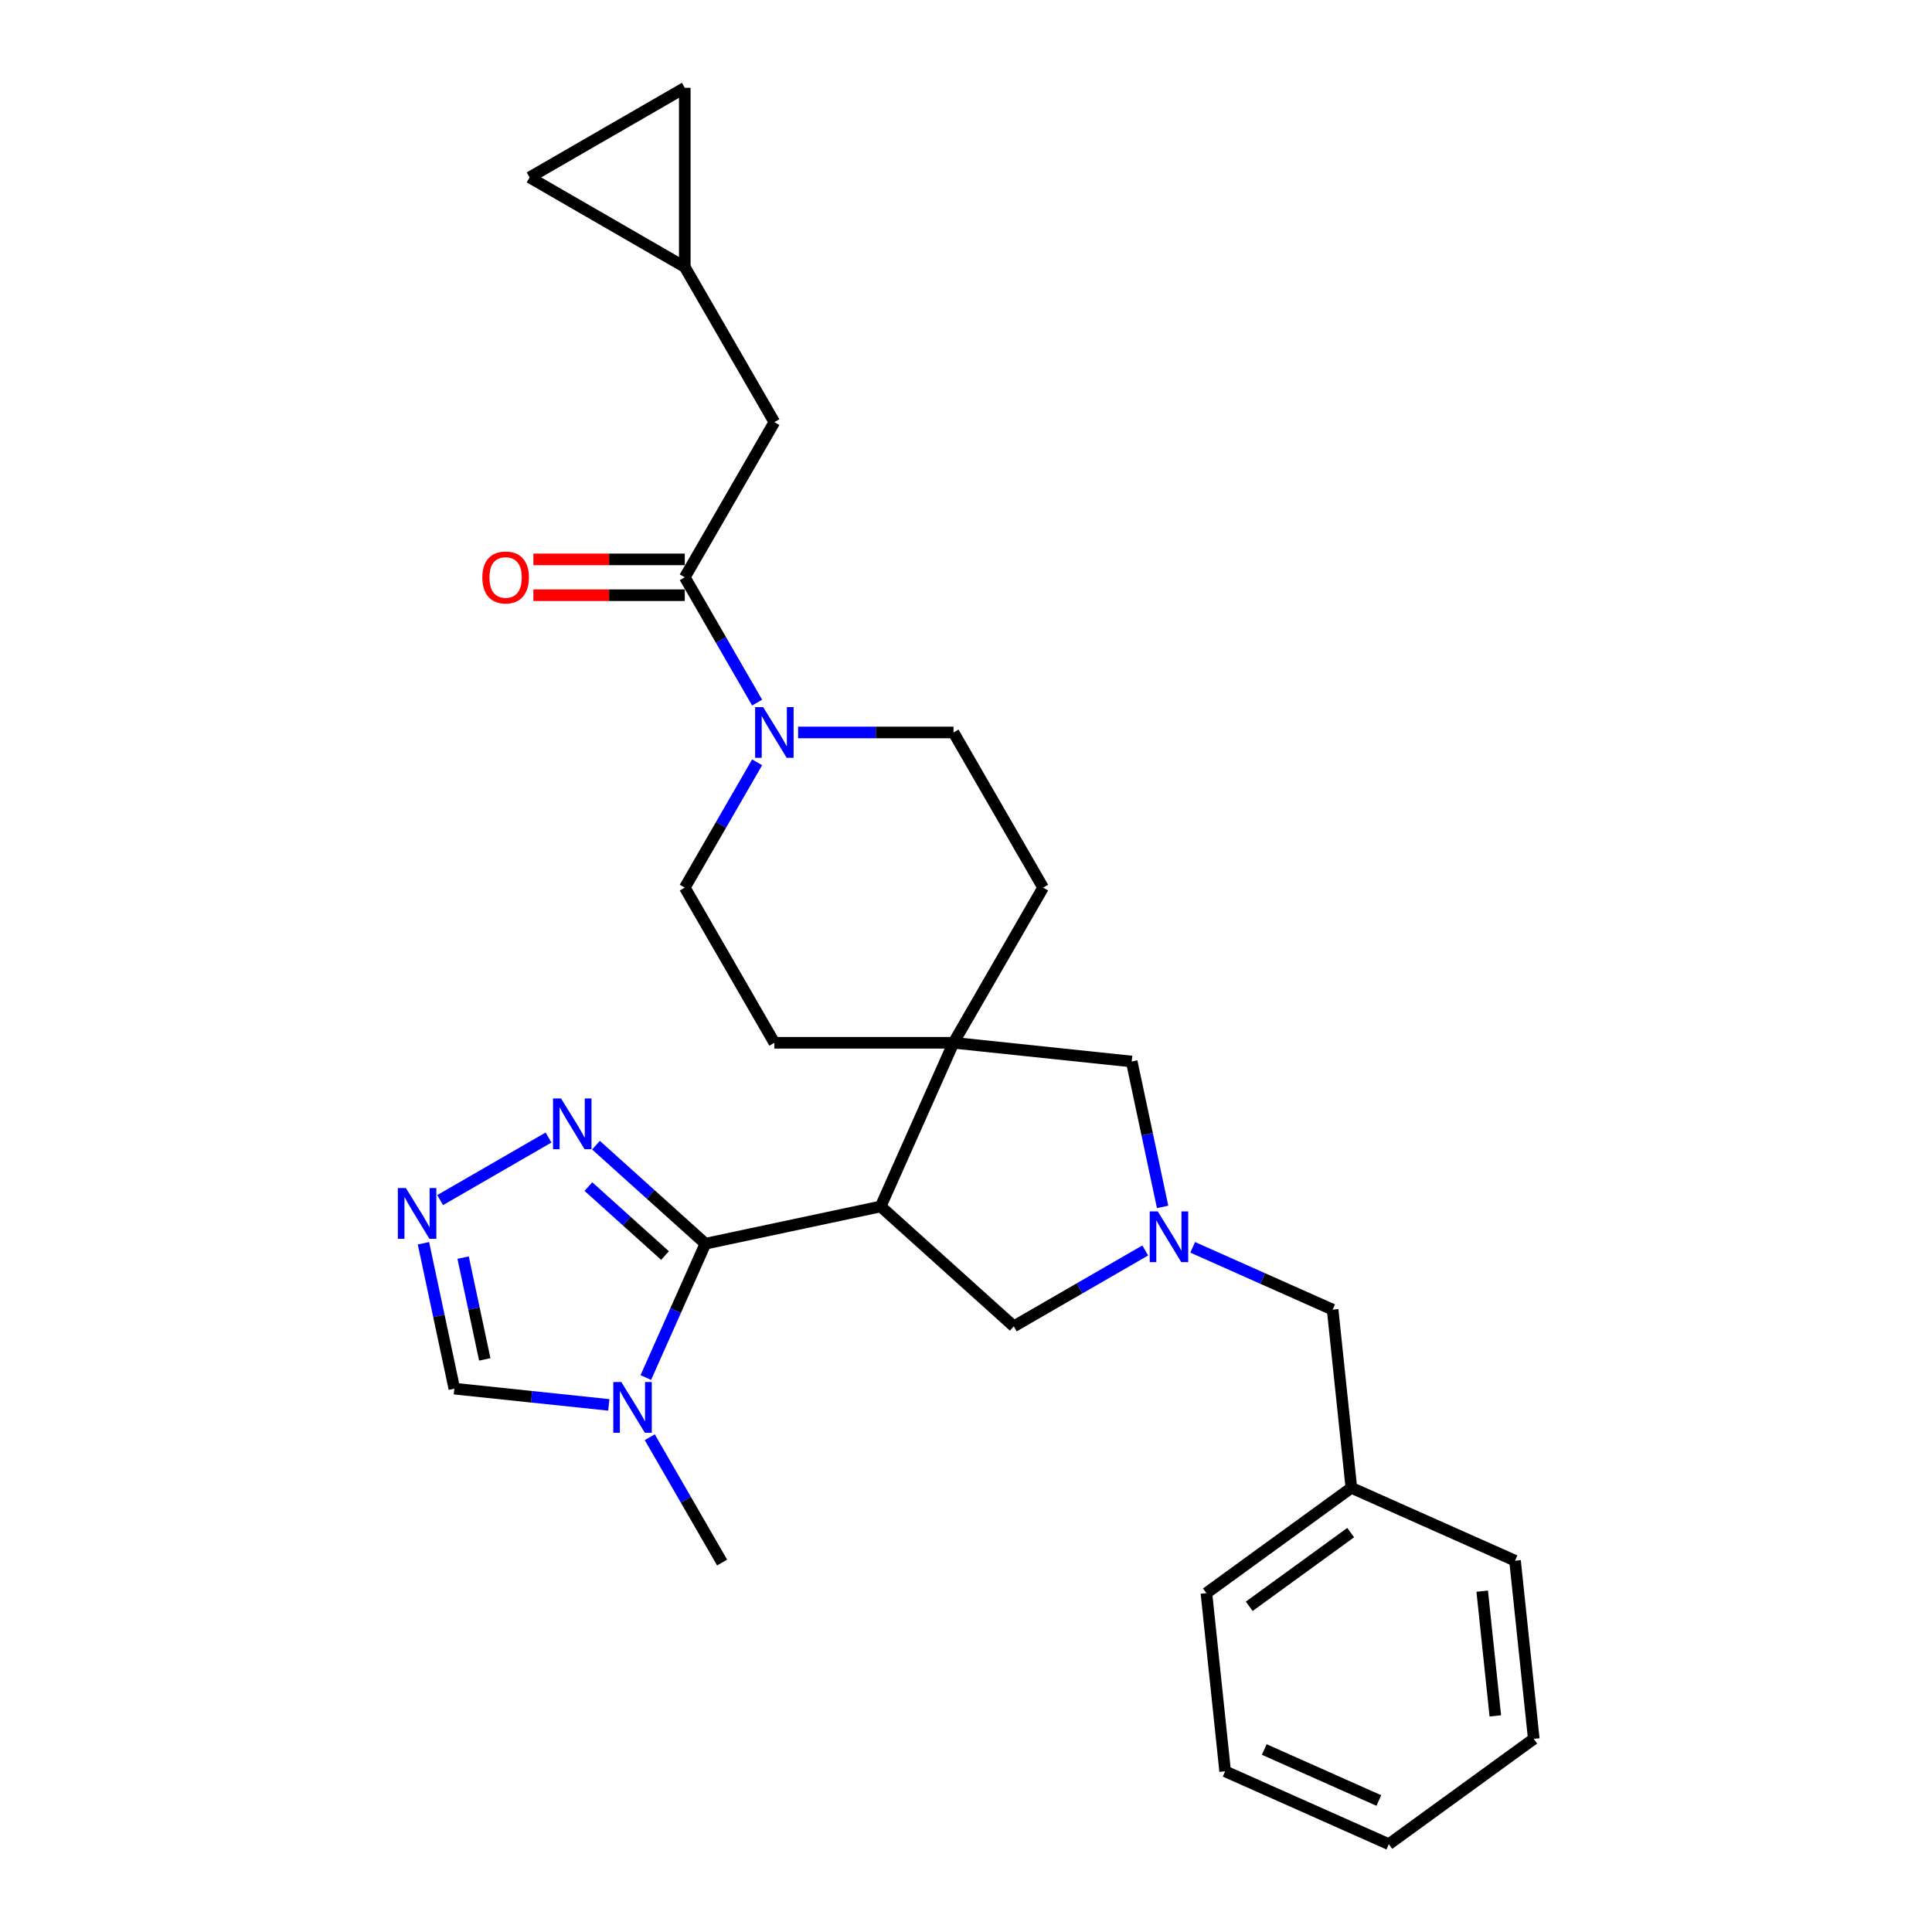 <?xml version='1.0' encoding='iso-8859-1'?>
<svg version='1.1' baseProfile='full'
              xmlns='http://www.w3.org/2000/svg'
                      xmlns:rdkit='http://www.rdkit.org/xml'
                      xmlns:xlink='http://www.w3.org/1999/xlink'
                  xml:space='preserve'
width='1000px' height='1000px' viewBox='0 0 1000 1000'>
<!-- END OF HEADER -->
<rect style='opacity:1.0;fill:#FFFFFF;stroke:none' width='1000' height='1000' x='0' y='0'> </rect>
<path class='bond-0' d='M 365.116,643.742 L 455.825,624.461' style='fill:none;fill-rule:evenodd;stroke:#000000;stroke-width:6px;stroke-linecap:butt;stroke-linejoin:miter;stroke-opacity:1' />
<path class='bond-2' d='M 365.116,643.742 L 349.696,678.376' style='fill:none;fill-rule:evenodd;stroke:#000000;stroke-width:6px;stroke-linecap:butt;stroke-linejoin:miter;stroke-opacity:1' />
<path class='bond-2' d='M 349.696,678.376 L 334.276,713.01' style='fill:none;fill-rule:evenodd;stroke:#0000FF;stroke-width:6px;stroke-linecap:butt;stroke-linejoin:miter;stroke-opacity:1' />
<path class='bond-4' d='M 365.116,643.742 L 336.798,618.244' style='fill:none;fill-rule:evenodd;stroke:#000000;stroke-width:6px;stroke-linecap:butt;stroke-linejoin:miter;stroke-opacity:1' />
<path class='bond-4' d='M 336.798,618.244 L 308.479,592.746' style='fill:none;fill-rule:evenodd;stroke:#0000FF;stroke-width:6px;stroke-linecap:butt;stroke-linejoin:miter;stroke-opacity:1' />
<path class='bond-4' d='M 344.211,649.876 L 324.387,632.027' style='fill:none;fill-rule:evenodd;stroke:#000000;stroke-width:6px;stroke-linecap:butt;stroke-linejoin:miter;stroke-opacity:1' />
<path class='bond-4' d='M 324.387,632.027 L 304.564,614.178' style='fill:none;fill-rule:evenodd;stroke:#0000FF;stroke-width:6px;stroke-linecap:butt;stroke-linejoin:miter;stroke-opacity:1' />
<path class='bond-1' d='M 455.825,624.461 L 493.544,539.744' style='fill:none;fill-rule:evenodd;stroke:#000000;stroke-width:6px;stroke-linecap:butt;stroke-linejoin:miter;stroke-opacity:1' />
<path class='bond-8' d='M 455.825,624.461 L 524.741,686.513' style='fill:none;fill-rule:evenodd;stroke:#000000;stroke-width:6px;stroke-linecap:butt;stroke-linejoin:miter;stroke-opacity:1' />
<path class='bond-10' d='M 493.544,539.744 L 585.771,549.437' style='fill:none;fill-rule:evenodd;stroke:#000000;stroke-width:6px;stroke-linecap:butt;stroke-linejoin:miter;stroke-opacity:1' />
<path class='bond-15' d='M 493.544,539.744 L 539.911,459.433' style='fill:none;fill-rule:evenodd;stroke:#000000;stroke-width:6px;stroke-linecap:butt;stroke-linejoin:miter;stroke-opacity:1' />
<path class='bond-16' d='M 493.544,539.744 L 400.809,539.744' style='fill:none;fill-rule:evenodd;stroke:#000000;stroke-width:6px;stroke-linecap:butt;stroke-linejoin:miter;stroke-opacity:1' />
<path class='bond-9' d='M 315.12,727.169 L 275.145,722.968' style='fill:none;fill-rule:evenodd;stroke:#0000FF;stroke-width:6px;stroke-linecap:butt;stroke-linejoin:miter;stroke-opacity:1' />
<path class='bond-9' d='M 275.145,722.968 L 235.171,718.766' style='fill:none;fill-rule:evenodd;stroke:#000000;stroke-width:6px;stroke-linecap:butt;stroke-linejoin:miter;stroke-opacity:1' />
<path class='bond-21' d='M 336.318,743.909 L 355.041,776.34' style='fill:none;fill-rule:evenodd;stroke:#0000FF;stroke-width:6px;stroke-linecap:butt;stroke-linejoin:miter;stroke-opacity:1' />
<path class='bond-21' d='M 355.041,776.34 L 373.765,808.771' style='fill:none;fill-rule:evenodd;stroke:#000000;stroke-width:6px;stroke-linecap:butt;stroke-linejoin:miter;stroke-opacity:1' />
<path class='bond-3' d='M 592.773,647.235 L 558.757,666.874' style='fill:none;fill-rule:evenodd;stroke:#0000FF;stroke-width:6px;stroke-linecap:butt;stroke-linejoin:miter;stroke-opacity:1' />
<path class='bond-3' d='M 558.757,666.874 L 524.741,686.513' style='fill:none;fill-rule:evenodd;stroke:#000000;stroke-width:6px;stroke-linecap:butt;stroke-linejoin:miter;stroke-opacity:1' />
<path class='bond-20' d='M 617.329,645.612 L 653.549,661.738' style='fill:none;fill-rule:evenodd;stroke:#0000FF;stroke-width:6px;stroke-linecap:butt;stroke-linejoin:miter;stroke-opacity:1' />
<path class='bond-20' d='M 653.549,661.738 L 689.769,677.865' style='fill:none;fill-rule:evenodd;stroke:#000000;stroke-width:6px;stroke-linecap:butt;stroke-linejoin:miter;stroke-opacity:1' />
<path class='bond-29' d='M 601.767,624.696 L 593.769,587.067' style='fill:none;fill-rule:evenodd;stroke:#0000FF;stroke-width:6px;stroke-linecap:butt;stroke-linejoin:miter;stroke-opacity:1' />
<path class='bond-29' d='M 593.769,587.067 L 585.771,549.437' style='fill:none;fill-rule:evenodd;stroke:#000000;stroke-width:6px;stroke-linecap:butt;stroke-linejoin:miter;stroke-opacity:1' />
<path class='bond-5' d='M 283.923,588.779 L 227.814,621.174' style='fill:none;fill-rule:evenodd;stroke:#0000FF;stroke-width:6px;stroke-linecap:butt;stroke-linejoin:miter;stroke-opacity:1' />
<path class='bond-28' d='M 219.174,643.507 L 227.172,681.137' style='fill:none;fill-rule:evenodd;stroke:#0000FF;stroke-width:6px;stroke-linecap:butt;stroke-linejoin:miter;stroke-opacity:1' />
<path class='bond-28' d='M 227.172,681.137 L 235.171,718.766' style='fill:none;fill-rule:evenodd;stroke:#000000;stroke-width:6px;stroke-linecap:butt;stroke-linejoin:miter;stroke-opacity:1' />
<path class='bond-28' d='M 239.715,650.94 L 245.314,677.281' style='fill:none;fill-rule:evenodd;stroke:#0000FF;stroke-width:6px;stroke-linecap:butt;stroke-linejoin:miter;stroke-opacity:1' />
<path class='bond-28' d='M 245.314,677.281 L 250.913,703.621' style='fill:none;fill-rule:evenodd;stroke:#000000;stroke-width:6px;stroke-linecap:butt;stroke-linejoin:miter;stroke-opacity:1' />
<path class='bond-6' d='M 391.889,394.572 L 373.165,427.002' style='fill:none;fill-rule:evenodd;stroke:#0000FF;stroke-width:6px;stroke-linecap:butt;stroke-linejoin:miter;stroke-opacity:1' />
<path class='bond-6' d='M 373.165,427.002 L 354.441,459.433' style='fill:none;fill-rule:evenodd;stroke:#000000;stroke-width:6px;stroke-linecap:butt;stroke-linejoin:miter;stroke-opacity:1' />
<path class='bond-7' d='M 391.889,363.672 L 373.165,331.242' style='fill:none;fill-rule:evenodd;stroke:#0000FF;stroke-width:6px;stroke-linecap:butt;stroke-linejoin:miter;stroke-opacity:1' />
<path class='bond-7' d='M 373.165,331.242 L 354.441,298.811' style='fill:none;fill-rule:evenodd;stroke:#000000;stroke-width:6px;stroke-linecap:butt;stroke-linejoin:miter;stroke-opacity:1' />
<path class='bond-30' d='M 413.087,379.122 L 453.315,379.122' style='fill:none;fill-rule:evenodd;stroke:#0000FF;stroke-width:6px;stroke-linecap:butt;stroke-linejoin:miter;stroke-opacity:1' />
<path class='bond-30' d='M 453.315,379.122 L 493.544,379.122' style='fill:none;fill-rule:evenodd;stroke:#000000;stroke-width:6px;stroke-linecap:butt;stroke-linejoin:miter;stroke-opacity:1' />
<path class='bond-12' d='M 354.441,298.811 L 400.809,218.5' style='fill:none;fill-rule:evenodd;stroke:#000000;stroke-width:6px;stroke-linecap:butt;stroke-linejoin:miter;stroke-opacity:1' />
<path class='bond-19' d='M 354.441,289.538 L 315.261,289.538' style='fill:none;fill-rule:evenodd;stroke:#000000;stroke-width:6px;stroke-linecap:butt;stroke-linejoin:miter;stroke-opacity:1' />
<path class='bond-19' d='M 315.261,289.538 L 276.08,289.538' style='fill:none;fill-rule:evenodd;stroke:#FF0000;stroke-width:6px;stroke-linecap:butt;stroke-linejoin:miter;stroke-opacity:1' />
<path class='bond-19' d='M 354.441,308.085 L 315.261,308.085' style='fill:none;fill-rule:evenodd;stroke:#000000;stroke-width:6px;stroke-linecap:butt;stroke-linejoin:miter;stroke-opacity:1' />
<path class='bond-19' d='M 315.261,308.085 L 276.08,308.085' style='fill:none;fill-rule:evenodd;stroke:#FF0000;stroke-width:6px;stroke-linecap:butt;stroke-linejoin:miter;stroke-opacity:1' />
<path class='bond-11' d='M 354.441,138.19 L 400.809,218.5' style='fill:none;fill-rule:evenodd;stroke:#000000;stroke-width:6px;stroke-linecap:butt;stroke-linejoin:miter;stroke-opacity:1' />
<path class='bond-13' d='M 354.441,138.19 L 274.13,91.822' style='fill:none;fill-rule:evenodd;stroke:#000000;stroke-width:6px;stroke-linecap:butt;stroke-linejoin:miter;stroke-opacity:1' />
<path class='bond-14' d='M 354.441,138.19 L 354.441,45.455' style='fill:none;fill-rule:evenodd;stroke:#000000;stroke-width:6px;stroke-linecap:butt;stroke-linejoin:miter;stroke-opacity:1' />
<path class='bond-32' d='M 274.13,91.822 L 354.441,45.455' style='fill:none;fill-rule:evenodd;stroke:#000000;stroke-width:6px;stroke-linecap:butt;stroke-linejoin:miter;stroke-opacity:1' />
<path class='bond-18' d='M 539.911,459.433 L 493.544,379.122' style='fill:none;fill-rule:evenodd;stroke:#000000;stroke-width:6px;stroke-linecap:butt;stroke-linejoin:miter;stroke-opacity:1' />
<path class='bond-17' d='M 400.809,539.744 L 354.441,459.433' style='fill:none;fill-rule:evenodd;stroke:#000000;stroke-width:6px;stroke-linecap:butt;stroke-linejoin:miter;stroke-opacity:1' />
<path class='bond-22' d='M 689.769,677.865 L 699.462,770.091' style='fill:none;fill-rule:evenodd;stroke:#000000;stroke-width:6px;stroke-linecap:butt;stroke-linejoin:miter;stroke-opacity:1' />
<path class='bond-23' d='M 699.462,770.091 L 624.438,824.6' style='fill:none;fill-rule:evenodd;stroke:#000000;stroke-width:6px;stroke-linecap:butt;stroke-linejoin:miter;stroke-opacity:1' />
<path class='bond-23' d='M 699.11,793.273 L 646.594,831.428' style='fill:none;fill-rule:evenodd;stroke:#000000;stroke-width:6px;stroke-linecap:butt;stroke-linejoin:miter;stroke-opacity:1' />
<path class='bond-24' d='M 699.462,770.091 L 784.18,807.81' style='fill:none;fill-rule:evenodd;stroke:#000000;stroke-width:6px;stroke-linecap:butt;stroke-linejoin:miter;stroke-opacity:1' />
<path class='bond-26' d='M 624.438,824.6 L 634.132,916.827' style='fill:none;fill-rule:evenodd;stroke:#000000;stroke-width:6px;stroke-linecap:butt;stroke-linejoin:miter;stroke-opacity:1' />
<path class='bond-25' d='M 784.18,807.81 L 793.874,900.037' style='fill:none;fill-rule:evenodd;stroke:#000000;stroke-width:6px;stroke-linecap:butt;stroke-linejoin:miter;stroke-opacity:1' />
<path class='bond-25' d='M 767.189,823.583 L 773.974,888.142' style='fill:none;fill-rule:evenodd;stroke:#000000;stroke-width:6px;stroke-linecap:butt;stroke-linejoin:miter;stroke-opacity:1' />
<path class='bond-27' d='M 793.874,900.037 L 718.849,954.545' style='fill:none;fill-rule:evenodd;stroke:#000000;stroke-width:6px;stroke-linecap:butt;stroke-linejoin:miter;stroke-opacity:1' />
<path class='bond-31' d='M 634.132,916.827 L 718.849,954.545' style='fill:none;fill-rule:evenodd;stroke:#000000;stroke-width:6px;stroke-linecap:butt;stroke-linejoin:miter;stroke-opacity:1' />
<path class='bond-31' d='M 654.383,905.541 L 713.685,931.944' style='fill:none;fill-rule:evenodd;stroke:#000000;stroke-width:6px;stroke-linecap:butt;stroke-linejoin:miter;stroke-opacity:1' />
<path  class='atom-3' d='M 321.593 715.329
L 330.198 729.239
Q 331.052 730.611, 332.424 733.097
Q 333.796 735.582, 333.871 735.73
L 333.871 715.329
L 337.358 715.329
L 337.358 741.591
L 333.759 741.591
L 324.523 726.383
Q 323.447 724.602, 322.297 722.562
Q 321.185 720.522, 320.851 719.891
L 320.851 741.591
L 317.438 741.591
L 317.438 715.329
L 321.593 715.329
' fill='#0000FF'/>
<path  class='atom-4' d='M 599.246 627.015
L 607.852 640.925
Q 608.705 642.297, 610.078 644.783
Q 611.45 647.268, 611.524 647.416
L 611.524 627.015
L 615.011 627.015
L 615.011 653.277
L 611.413 653.277
L 602.177 638.069
Q 601.101 636.288, 599.951 634.248
Q 598.838 632.208, 598.504 631.577
L 598.504 653.277
L 595.092 653.277
L 595.092 627.015
L 599.246 627.015
' fill='#0000FF'/>
<path  class='atom-5' d='M 290.396 568.559
L 299.002 582.469
Q 299.855 583.842, 301.227 586.327
Q 302.6 588.812, 302.674 588.961
L 302.674 568.559
L 306.161 568.559
L 306.161 594.822
L 302.563 594.822
L 293.326 579.613
Q 292.25 577.833, 291.101 575.792
Q 289.988 573.752, 289.654 573.122
L 289.654 594.822
L 286.241 594.822
L 286.241 568.559
L 290.396 568.559
' fill='#0000FF'/>
<path  class='atom-6' d='M 210.085 614.927
L 218.691 628.837
Q 219.544 630.209, 220.916 632.695
Q 222.289 635.18, 222.363 635.328
L 222.363 614.927
L 225.85 614.927
L 225.85 641.189
L 222.252 641.189
L 213.015 625.981
Q 211.94 624.2, 210.79 622.16
Q 209.677 620.12, 209.343 619.489
L 209.343 641.189
L 205.93 641.189
L 205.93 614.927
L 210.085 614.927
' fill='#0000FF'/>
<path  class='atom-7' d='M 395.004 365.991
L 403.609 379.901
Q 404.462 381.274, 405.835 383.759
Q 407.207 386.244, 407.282 386.393
L 407.282 365.991
L 410.768 365.991
L 410.768 392.253
L 407.17 392.253
L 397.934 377.045
Q 396.858 375.264, 395.708 373.224
Q 394.595 371.184, 394.262 370.553
L 394.262 392.253
L 390.849 392.253
L 390.849 365.991
L 395.004 365.991
' fill='#0000FF'/>
<path  class='atom-20' d='M 249.651 298.885
Q 249.651 292.579, 252.767 289.056
Q 255.882 285.532, 261.706 285.532
Q 267.53 285.532, 270.646 289.056
Q 273.762 292.579, 273.762 298.885
Q 273.762 305.266, 270.609 308.901
Q 267.456 312.499, 261.706 312.499
Q 255.92 312.499, 252.767 308.901
Q 249.651 305.303, 249.651 298.885
M 261.706 309.531
Q 265.712 309.531, 267.864 306.861
Q 270.052 304.153, 270.052 298.885
Q 270.052 293.729, 267.864 291.133
Q 265.712 288.499, 261.706 288.499
Q 257.7 288.499, 255.512 291.096
Q 253.36 293.692, 253.36 298.885
Q 253.36 304.19, 255.512 306.861
Q 257.7 309.531, 261.706 309.531
' fill='#FF0000'/>
</svg>
